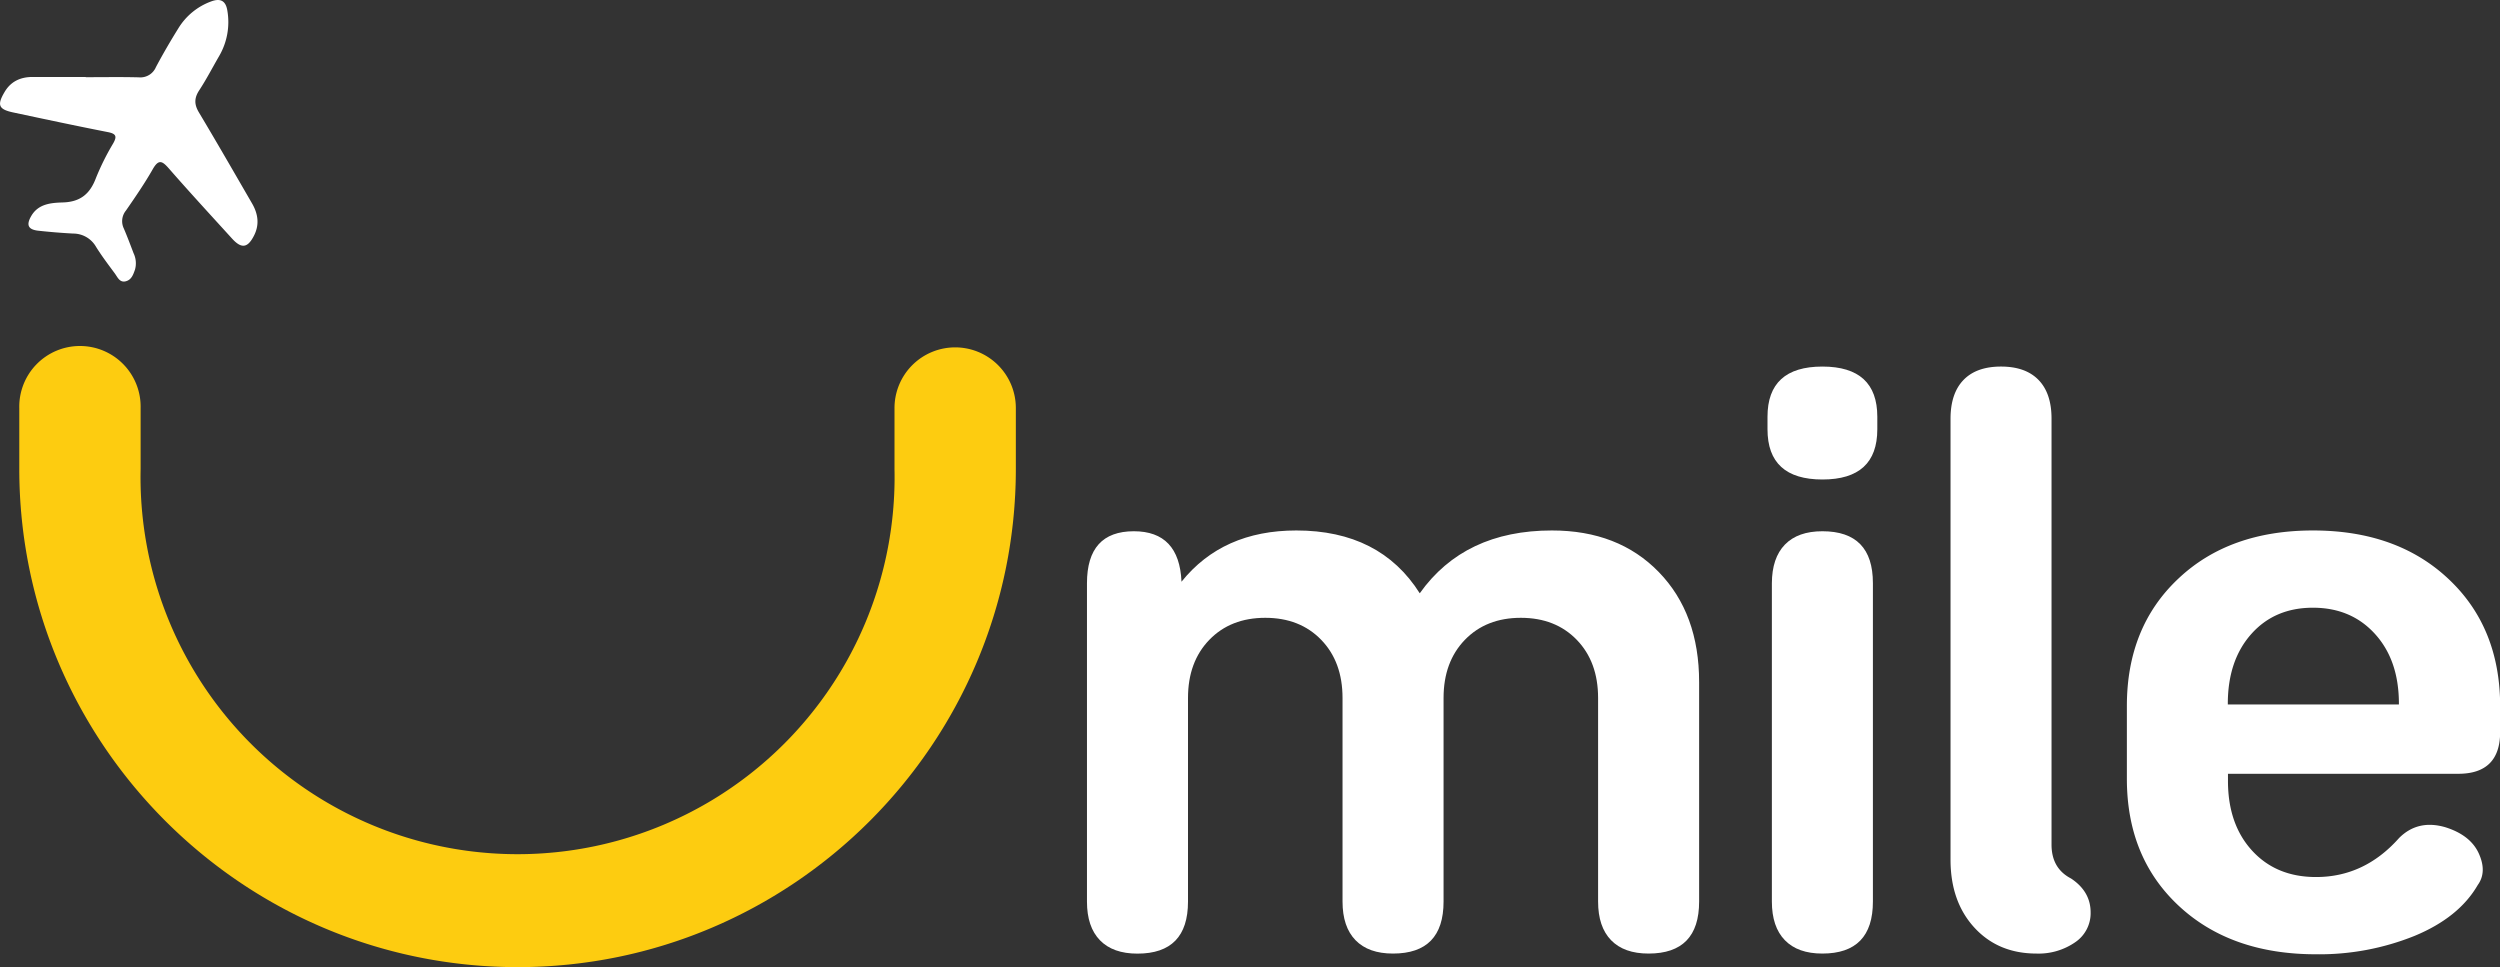 <svg xmlns="http://www.w3.org/2000/svg" viewBox="0 0 800 309.47"><rect x="0" y="0" width="800" height="309.47" fill="#333333" stroke="none"/><path d="m305.66 111.16a19.42 19.42.0 00-19.42 19.42V150A120.65 120.65.0 1145 150v-19.42a19.42 19.42.0 10-38.83.0V150c0 87.94 71.54 159.48 159.48 159.48S325.07 237.93 325.07 150v-19.42a19.42 19.42.0 00-19.41-19.42z" fill="#fdcc10"/><g fill="#fff"><path d="m63.67 36c-1.52-2.53-1.57-4.57.06-7.07 2.32-3.54 4.27-7.33 6.4-11a21.57 21.57.0 002.63-14.48c-.47-3-2-4.17-5.17-3A20.57 20.57.0 0057.05 9.1c-2.49 4-4.91 8.15-7.14 12.34a5.41 5.41.0 01-5.48 3.31c-5.66-.15-11.32-.05-17-.05v-.07h-17c-3.87.0-7 1.42-9 4.87-2.43 4.13-1.89 5.5 2.87 6.5 10.06 2.14 20.11 4.29 30.2 6.27 2.7.53 3 1.39 1.67 3.7a79.79 79.79.0 00-5.47 11c-1.9 5.05-4.95 7.63-10.56 7.81-3.7.12-7.87.38-10.16 4.37-1.64 2.85-1 4.32 2.29 4.68q5.55.61 11.15.91A8.41 8.41.0 0130.74 79c1.83 2.94 3.94 5.71 6 8.5.87 1.19 1.56 3 3.47 2.52s2.43-2.19 3-3.78A7.51 7.51.0 0042.73 81c-1-2.63-2-5.3-3.11-7.89a5.37 5.37.0 01.68-5.73c3-4.34 6-8.7 8.6-13.27 1.86-3.23 3-2.63 5.11-.23 6.6 7.56 13.4 14.94 20.15 22.36 3 3.35 5 3.2 7-.61 1.94-3.6 1.49-7.15-.56-10.63-5.6-9.67-11.18-19.38-16.93-29z"/><path d="m496.6 169.75q-28 0-42.28 20.1-12.7-20.1-39.51-20.1-23.56.0-36.73 16.4-.7-16.15-15.25-16.15-15 0-15 16.63v101.9q0 8.08 4.16 12.36t12 4.27q16.17.0 16.17-16.63v-65.18q0-11.55 6.82-18.6t17.91-7.05q11.08.0 17.9 7.05t6.82 18.6v65.16q0 8.08 4.16 12.36t12 4.27q16.17.0 16.17-16.63v-65.16q0-11.55 6.82-18.6t17.91-7.05q11.08.0 17.9 7.05t6.82 18.6v65.16q0 8.08 4.16 12.36t12 4.27q16.17.0 16.17-16.63v-70.24q0-21.95-12.93-35.24t-34.19-13.28z"/><path d="m583.17 170q-7.86.0-12 4.27T567 186.61v101.9q0 8.08 4.16 12.36t12 4.27q16.17.0 16.17-16.63v-101.9q.01-16.61-16.16-16.61z"/><path d="m583.17 117.3q-17.58.0-17.57 16.07v4q0 16.06 17.57 16.07t17.57-16.07v-4q0-16.06-17.57-16.07z"/><path d="m662.72 281.11q-6.24-3.23-6.23-10.86V133.94q0-8.08-4.16-12.36t-12-4.28q-7.86.0-12 4.28t-4.16 12.36V275.1q0 13.41 7.62 21.72t19.87 8.32a20.56 20.56.0 0012.34-3.58 11.22 11.22.0 005-9.59q0-6.7-6.28-10.86z"/><path d="m783.48 185.23q-16.48-15.48-43.32-15.48T697 185.23q-16.4 15.48-16.4 40.66v23.34q0 25.18 16.63 40.66t43.9 15.48a81.52 81.52.0 0031.54-5.89q14.21-5.89 20.22-16.29 3-4.15.34-10.05t-10.74-8.43q-8.78-2.55-14.79 3.46-11.08 12.48-26.57 12.48-12.71.0-20.44-8.43t-7.74-22.3v-2.31h73.7q13.39.0 13.4-13.4v-8.32q-.05-25.18-16.57-40.66zm-15.83 40.2H712.9v-.23q0-13.86 7.5-22.3t19.76-8.43q12.24.0 19.87 8.43t7.62 22.3z"/></g></svg>
